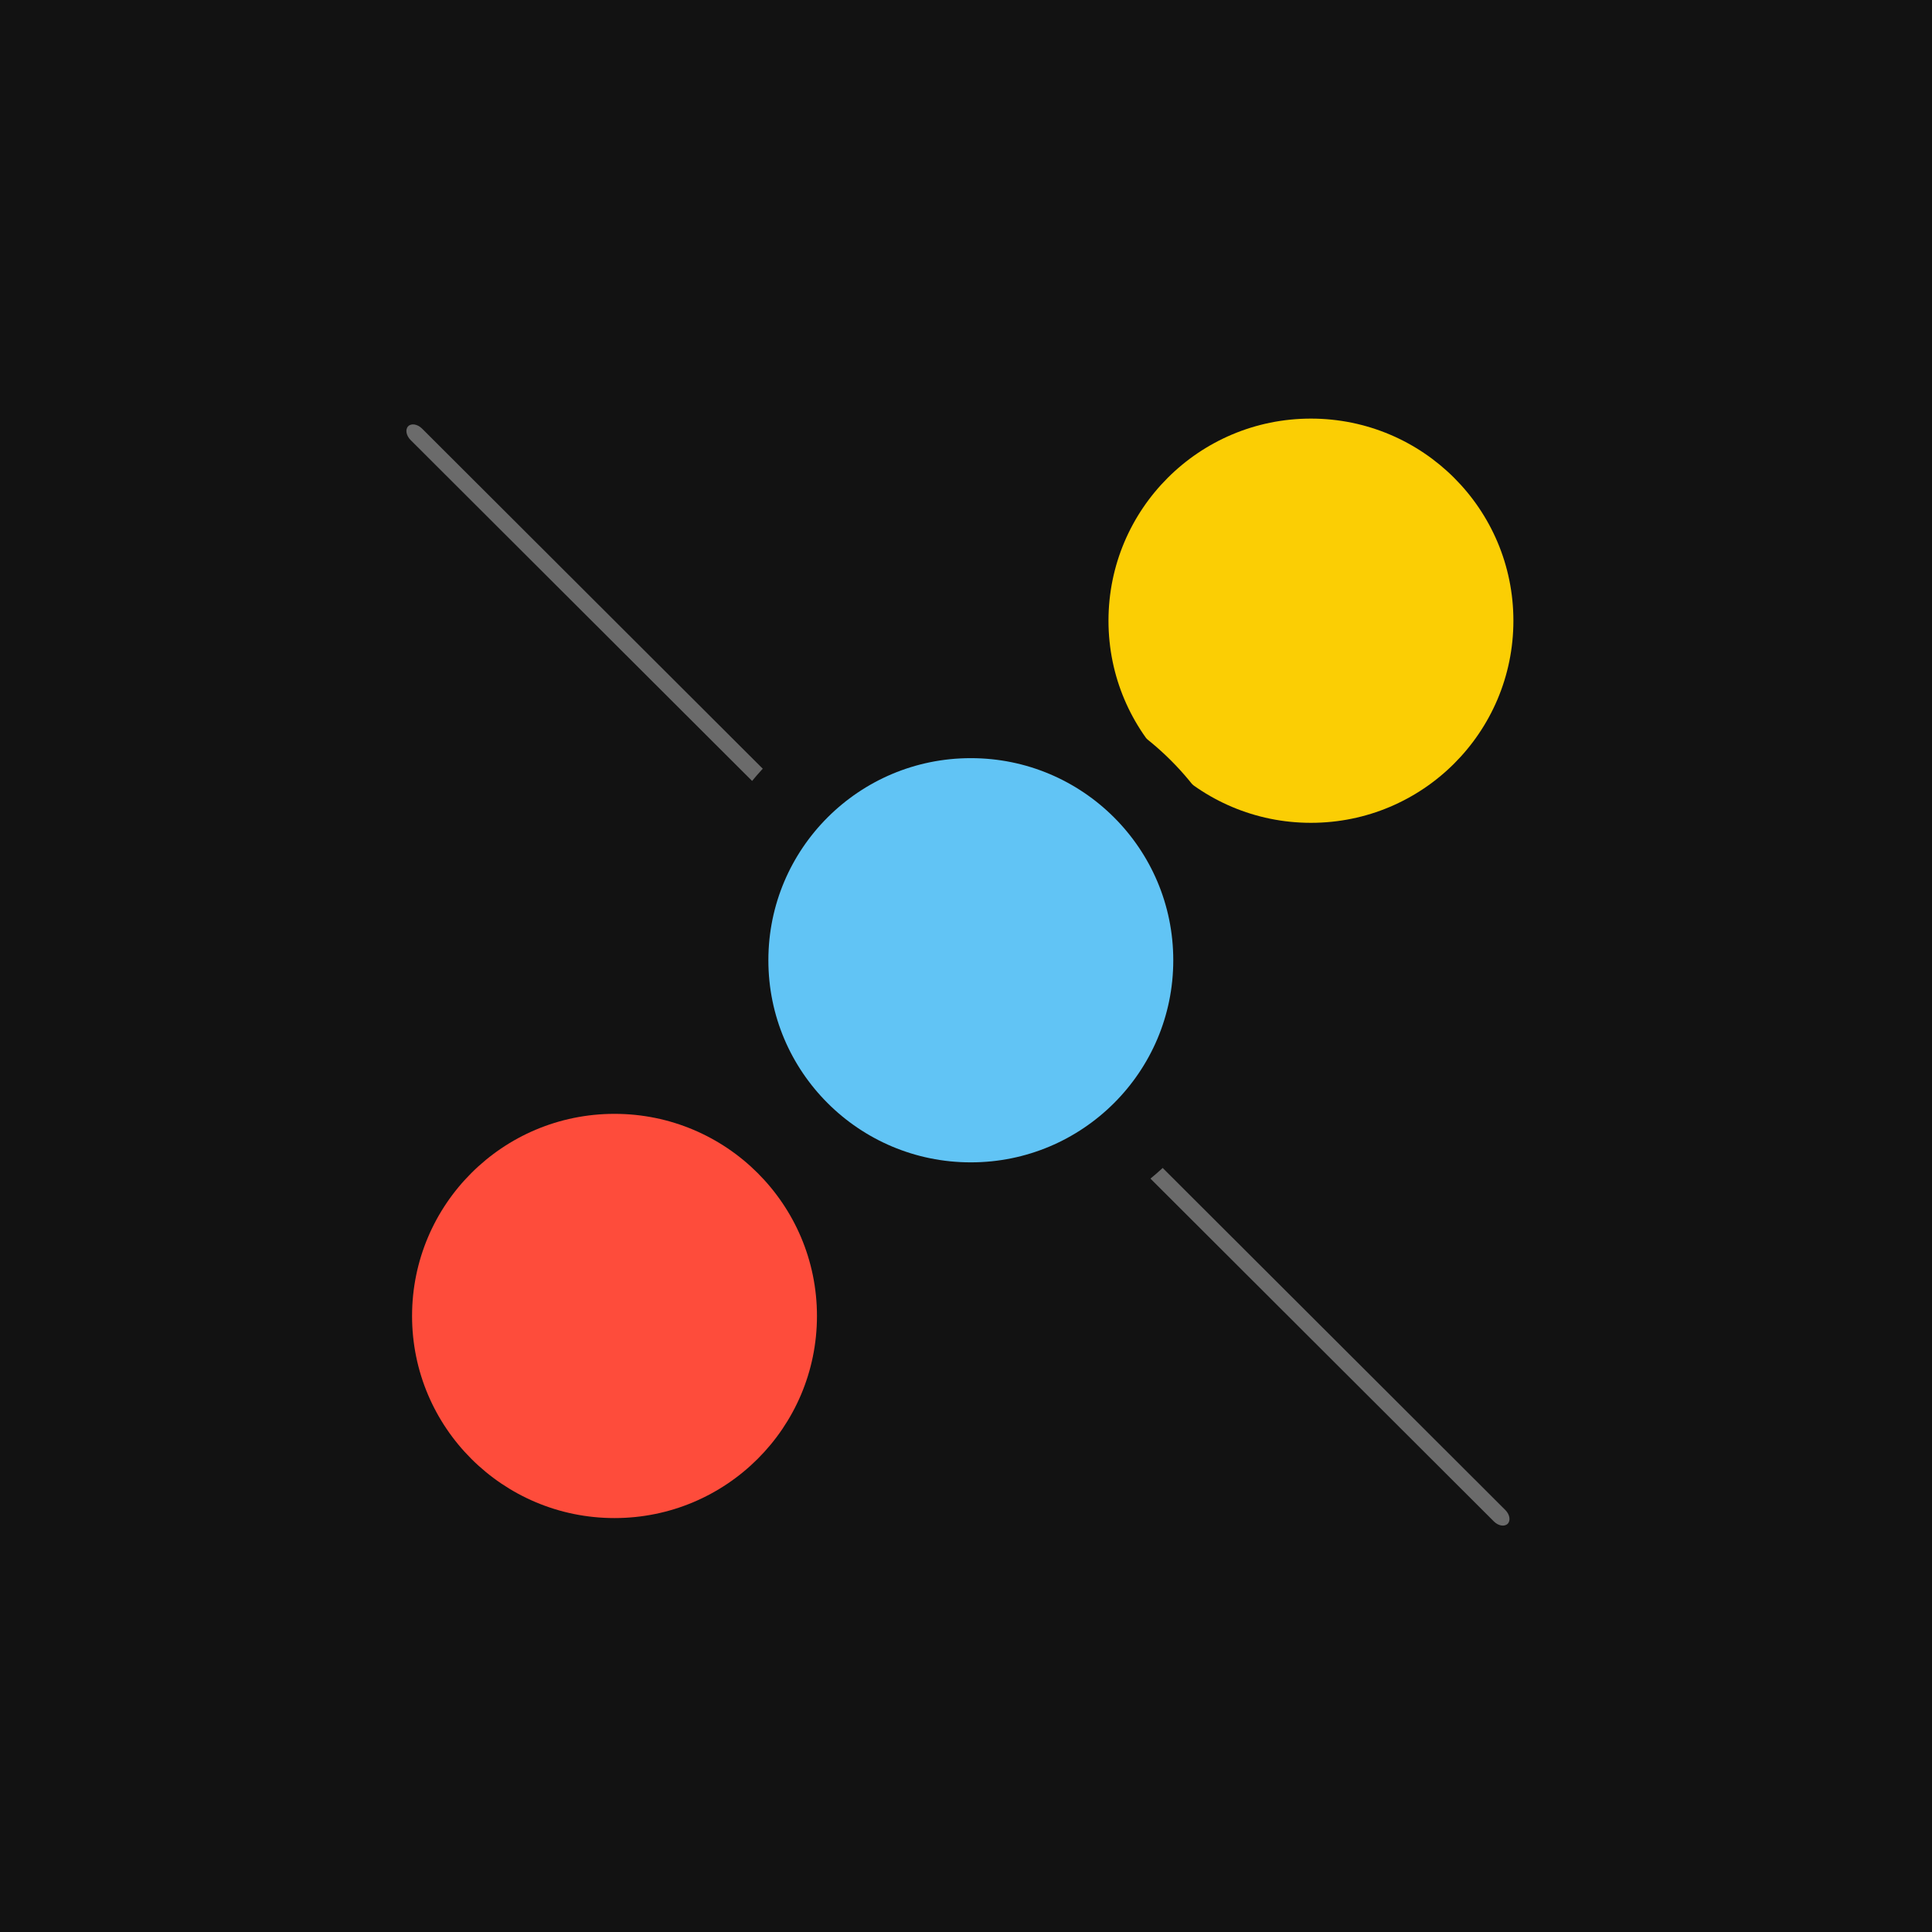 <svg width="120" height="120" fill="none" xmlns="http://www.w3.org/2000/svg"><path d="M120 0H0v120h120V0z" fill="#121212"/><path d="M94 38.553C94 31.62 88.37 26 81.423 26 74.48 26 68.85 31.62 68.85 38.553c0 6.933 5.63 12.554 12.574 12.554C88.37 51.107 94 45.487 94 38.553z" fill="#FBCE04"/><path d="M50.743 81.737c0-6.933-5.63-12.554-12.574-12.554-6.945 0-12.575 5.62-12.575 12.554 0 6.933 5.63 12.553 12.575 12.553 6.945 0 12.574-5.62 12.574-12.553z" fill="#FE4C3B"/><path fill-rule="evenodd" clip-rule="evenodd" d="M25.356 26.473c-.197.196-.131.58.146.857l67.285 67.169c.277.277.66.342.857.146.197-.196.131-.58-.146-.856l-67.285-67.17c-.277-.276-.66-.342-.857-.146z" fill="#6B6B6B"/><path d="M60.3 44.59c8.321 0 15.074 6.735 15.074 15.053 0 8.317-6.753 15.053-15.075 15.053-8.321 0-15.074-6.736-15.074-15.053 0-8.318 6.753-15.053 15.074-15.053z" fill="#61C4F5" stroke="#121212" stroke-width="5"/></svg>